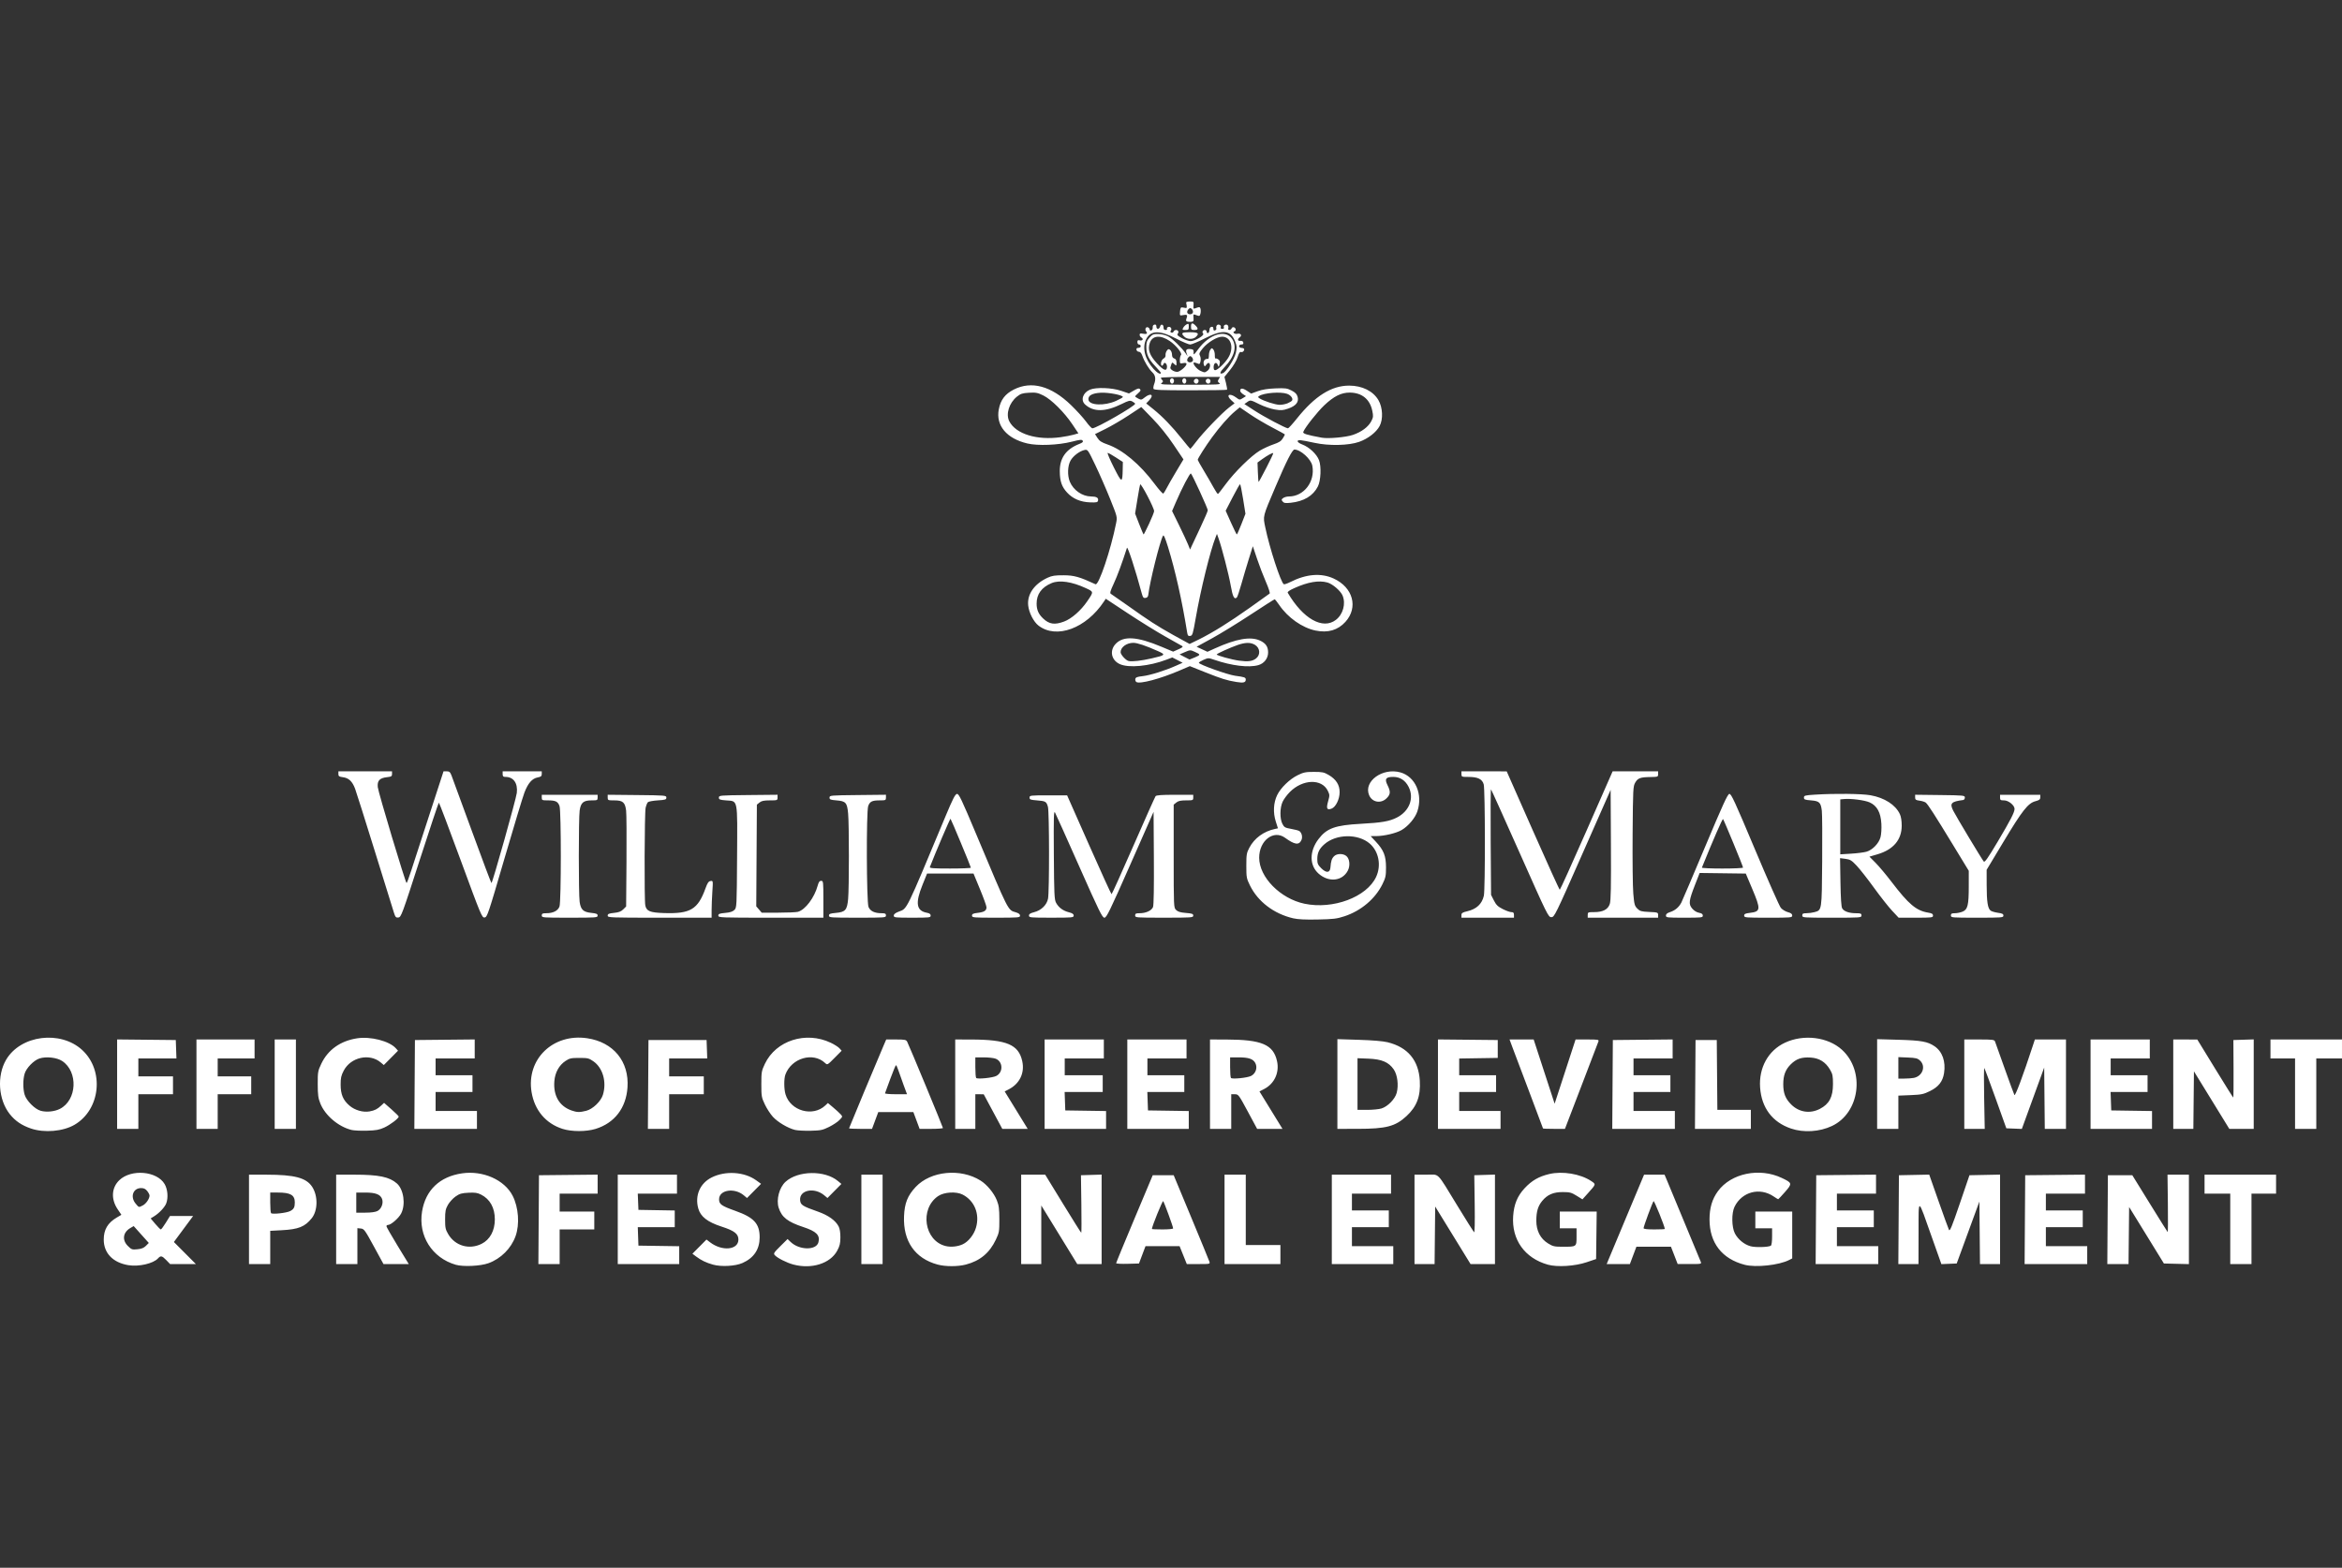 <?xml version="1.0" encoding="UTF-8" standalone="no"?>
<!-- Created with Inkscape (http://www.inkscape.org/) -->

<svg
   version="1.1"
   id="svg24642"
   width="670.661"
   height="449"
   viewBox="0 0 670.661 449"
   sodipodi:docname="office-career_FullLogo_Vertical_full-color.png"
   inkscape:export-filename="..\..\..\..\..\..\..\Users\School Account\code\cypher\img\sponsors\logo_wmcdpe.svg"
   inkscape:export-xdpi="96"
   inkscape:export-ydpi="96"
   inkscape:version="0.0"
   xmlns:inkscape="http://www.inkscape.org/namespaces/inkscape"
   xmlns:sodipodi="http://sodipodi.sourceforge.net/DTD/sodipodi-0.dtd"
   xmlns="http://www.w3.org/2000/svg"
   xmlns:svg="http://www.w3.org/2000/svg">
  <rect x="0" y="0" width="670.661" height="449" fill="#333333" stroke="none"/>
  <defs
     id="defs24646" />
  <sodipodi:namedview
     id="namedview24644"
     pagecolor="#ffffff"
     bordercolor="#000000"
     borderopacity="0.25"
     inkscape:showpageshadow="2"
     inkscape:pageopacity="0.0"
     inkscape:pagecheckerboard="0"
     inkscape:deskcolor="#d1d1d1"
     showgrid="false"
     inkscape:zoom="0.85161664"
     inkscape:cx="477.32745"
     inkscape:cy="226.04067"
     inkscape:window-width="1128"
     inkscape:window-height="730"
     inkscape:window-x="-6"
     inkscape:window-y="-6"
     inkscape:window-maximized="1"
     inkscape:current-layer="g24648" />
  <g
     inkscape:groupmode="layer"
     inkscape:label="Image"
     id="g24648"
     transform="translate(137.327,86.414)">
    <path
       style="fill:#ffffff;fill-opacity:1;stroke-width:0.32"
       d="m -100.586,275.93 c -4.407,-0.737 -7.017,-3.441 -7.033,-7.287 -0.012,-2.879 1.13,-4.828 3.723,-6.353 l 1.33,-0.782 -1.071,-1.591 c -1.957,-2.908 -1.764,-6.192 0.491,-8.339 3.415,-3.252 10.769,-2.612 12.961,1.127 0.874,1.492 1.075,3.897 0.46,5.527 -0.408,1.083 -1.993,2.783 -3.418,3.667 l -1.038,0.644 1.328,1.575 c 0.73,0.866 1.441,1.575 1.578,1.575 0.138,0 0.784,-0.864 1.435,-1.92 l 1.185,-1.92 h 3.313 3.313 l -2.752,3.72 -2.752,3.72 3.148,3.16 3.148,3.16 h -3.691 -3.691 l -1.086,-1.12 c -1.243,-1.283 -1.603,-1.36 -2.373,-0.51 -1.349,1.491 -5.522,2.446 -8.507,1.946 z m 5.044,-5.535 0.827,-0.827 -2.164,-2.418 -2.164,-2.418 -0.96,0.561 c -2.107,1.23 -2.421,3.425 -0.733,5.113 1.057,1.057 1.23,1.118 2.748,0.972 1.182,-0.114 1.844,-0.38 2.447,-0.982 z m -0.873,-11.587 c 0.925,-0.478 1.91,-1.93 1.91,-2.816 0,-0.249 -0.298,-0.832 -0.663,-1.296 -0.486,-0.618 -0.956,-0.843 -1.76,-0.843 -2.304,0 -3.179,2.517 -1.548,4.455 0.966,1.148 0.858,1.122 2.062,0.499 z m 89.59,17.004 c -6.791,-1.975 -10.788,-8.311 -9.637,-15.278 1.01,-6.118 5.059,-9.971 11.458,-10.904 5.985,-0.872 12.155,1.868 14.484,6.433 1.696,3.324 2.044,8.157 0.832,11.55 -1.257,3.519 -4.202,6.459 -7.769,7.754 -2.286,0.83 -7.235,1.065 -9.368,0.445 z m 7.409,-5.995 c 2.407,-1.206 3.791,-3.764 3.791,-7.004 0,-3.299 -1.375,-5.783 -3.922,-7.082 -1.051,-0.536 -1.745,-0.641 -3.629,-0.546 -1.968,0.099 -2.543,0.268 -3.709,1.087 -0.759,0.533 -1.74,1.611 -2.18,2.395 -0.679,1.21 -0.8,1.838 -0.8,4.146 0,2.404 0.104,2.897 0.898,4.247 1.969,3.349 6.03,4.522 9.551,2.757 z m 66.265,5.96 c -1.98,-0.557 -3.346,-1.215 -4.825,-2.322 l -1.071,-0.802 2.013,-2.031 2.013,-2.031 1.058,0.807 c 3.43,2.616 8.048,2.179 8.088,-0.767 0.023,-1.653 -1.141,-2.562 -4.79,-3.739 -4.064,-1.312 -6.052,-2.857 -6.706,-5.21 -1.02,-3.673 0.482,-7.175 3.798,-8.856 3.963,-2.008 9.395,-1.663 12.815,0.814 l 1.372,0.994 -2.014,2.032 -2.014,2.032 -0.92,-0.775 c -2.686,-2.26 -7.078,-1.56 -7.078,1.128 0,1.429 0.656,1.895 4.688,3.332 5.337,1.901 6.946,3.67 6.932,7.618 -0.012,3.412 -1.671,5.875 -4.927,7.313 -2.046,0.904 -6.078,1.125 -8.433,0.462 z m 23,-0.031 c -1.899,-0.511 -4.55,-1.85 -5.299,-2.677 -0.434,-0.48 -0.284,-0.723 1.587,-2.578 l 2.067,-2.048 0.886,0.848 c 2.493,2.388 7.364,2.434 7.956,0.076 0.508,-2.024 -0.582,-3.116 -4.35,-4.358 -4.479,-1.476 -6.167,-2.8 -7.04,-5.521 -0.746,-2.325 0.176,-5.808 1.969,-7.44 3.562,-3.243 11.283,-3.348 15.019,-0.203 l 0.978,0.823 -1.997,2.015 -1.997,2.015 -0.92,-0.775 c -2.836,-2.387 -7.152,-1.521 -6.91,1.387 0.114,1.377 0.649,1.721 5.1,3.284 2.963,1.041 5.048,2.531 5.931,4.239 0.33,0.638 0.511,1.772 0.502,3.148 -0.011,1.742 -0.187,2.47 -0.924,3.827 -1.989,3.661 -7.341,5.339 -12.557,3.937 z m 41.327,0.012 c -6.492,-1.748 -9.923,-6.694 -9.622,-13.869 0.156,-3.715 1.021,-5.884 3.331,-8.354 4.3,-4.597 12.867,-5.438 18.592,-1.825 1.849,1.167 3.811,3.542 4.64,5.616 0.601,1.503 0.724,2.426 0.731,5.487 0.008,3.476 -0.048,3.798 -1.005,5.817 -1.805,3.81 -4.533,6.073 -8.599,7.132 -2.311,0.602 -5.825,0.6 -8.069,-0.004 z m 7.192,-5.812 c 1.625,-0.755 3.2,-2.735 3.79,-4.764 1.133,-3.897 -0.411,-7.712 -3.833,-9.471 -1.838,-0.945 -5.318,-0.727 -7.019,0.439 -5.365,3.676 -3.962,12.833 2.191,14.306 1.508,0.361 3.431,0.16 4.872,-0.509 z m 167.532,5.834 c -6.614,-1.865 -10.39,-7.171 -9.915,-13.928 0.236,-3.355 1.209,-5.718 3.272,-7.946 2.035,-2.198 4.075,-3.375 7.069,-4.08 3.81,-0.896 8.896,-0.049 11.988,1.997 1.424,0.942 1.438,0.883 -0.854,3.436 l -1.636,1.822 -1.675,-1.041 c -1.48,-0.92 -1.942,-1.042 -3.964,-1.047 -2.687,-0.006 -4.396,0.733 -5.893,2.548 -1.207,1.464 -1.676,3.052 -1.676,5.672 0,2.868 1.168,5.126 3.349,6.474 1.418,0.877 1.81,0.965 4.306,0.965 3.886,0 3.866,0.015 3.866,-2.87 v -2.41 h -2.4 -2.4 v -2.4 -2.4 h 5.286 5.286 l -0.086,6.8 -0.086,6.8 -2.72,0.917 c -3.366,1.135 -8.426,1.45 -11.115,0.691 z m 56.395,0.045 c -6.529,-1.704 -10.08,-6.284 -10.08,-13.001 0,-3.294 0.756,-5.829 2.412,-8.09 3.755,-5.126 11.889,-6.813 18.277,-3.789 3.02,1.429 3.058,1.596 0.923,4.027 -1.004,1.144 -1.88,2.08 -1.945,2.08 -0.065,0 -0.649,-0.36 -1.297,-0.799 -3.976,-2.699 -9.077,-1.361 -11.2,2.937 -0.897,1.817 -0.841,5.887 0.106,7.672 0.906,1.708 2.655,3.141 4.444,3.642 1.388,0.389 5.13,0.292 5.846,-0.151 0.207,-0.128 0.353,-1.207 0.353,-2.6 v -2.381 h -2.4 -2.4 v -2.4 -2.4 h 5.28 5.28 v 6.712 6.712 l -0.88,0.453 c -2.881,1.485 -9.542,2.205 -12.72,1.376 z m -428.32,-13.013 v -12.8 l 5.04,0.003 c 8.007,0.004 11.336,0.885 13.033,3.45 1.714,2.591 1.663,6.821 -0.109,9.025 -1.972,2.451 -3.789,3.176 -8.604,3.432 l -3.28,0.175 v 4.758 4.758 h -3.04 -3.04 v -12.8 z m 11.777,-2.368 c 1.055,-0.546 1.343,-1.077 1.343,-2.48 0,-2.115 -1.228,-2.833 -4.848,-2.833 h -2.192 v 2.827 c 0,1.555 0.108,2.939 0.24,3.075 0.376,0.389 4.406,-0.046 5.457,-0.59 z m 13.183,2.368 v -12.8 h 5.221 c 6.98,0 10.029,0.63 12.173,2.517 1.946,1.712 2.554,6.021 1.215,8.607 -0.693,1.339 -2.926,3.276 -3.777,3.276 -0.238,0 -0.432,0.163 -0.432,0.363 0,0.199 1.439,2.719 3.197,5.6 l 3.197,5.237 h -3.621 -3.621 l -2.748,-5.04 c -2.558,-4.692 -2.816,-5.047 -3.736,-5.14 l -0.989,-0.1 v 5.14 5.14 h -3.04 -3.04 z m 11.829,-2.394 c 1.135,-0.587 1.771,-2.263 1.314,-3.464 -0.493,-1.296 -1.879,-1.821 -4.807,-1.821 h -2.576 v 2.88 2.88 h 2.576 c 1.65,0 2.906,-0.17 3.493,-0.474 z m 46.167,2.474 0.084,-12.72 8.4,-0.085 8.4,-0.085 v 2.725 2.725 h -5.44 -5.44 v 2.56 2.56 h 4.96 4.96 v 2.56 2.56 h -4.96 -4.96 v 4.96 4.96 h -3.044 -3.044 z m 22.644,-0.08 v -12.8 h 8.48 8.48 v 2.72 2.72 h -5.614 -5.614 l 0.094,2.32 0.094,2.32 5.2,0.088 5.2,0.088 v 2.392 2.392 h -5.293 -5.293 l 0.093,2.64 0.093,2.64 5.84,0.087 5.84,0.087 v 2.553 2.553 h -8.8 -8.8 z m 69.76,0 v -12.8 h 3.04 3.04 v 12.8 12.8 h -3.04 -3.04 z m 45.76,0 v -12.8 h 3.441 3.441 l 5.093,8.32 c 2.801,4.576 5.156,8.32 5.234,8.32 0.078,0 0.089,-3.708 0.026,-8.24 l -0.115,-8.24 2.96,-0.092 2.96,-0.092 v 12.812 12.812 h -3.488 -3.488 l -5.152,-8.387 -5.152,-8.387 v 8.387 8.387 h -2.88 -2.88 z m 27.2,12.553 c 0,-0.148 2.356,-5.877 5.237,-12.731 l 5.237,-12.461 h 3.002 3.002 l 5.001,12.022 c 2.751,6.612 5.101,12.336 5.223,12.72 0.218,0.687 0.169,0.698 -3.124,0.698 h -3.346 l -1.032,-2.56 -1.032,-2.56 h -4.882 -4.882 l -0.933,2.48 -0.933,2.48 -3.269,0.091 c -1.798,0.05 -3.269,-0.03 -3.269,-0.179 z m 16.32,-9.966 c 0,-0.484 -2.575,-7.526 -2.856,-7.808 -0.197,-0.198 -3.224,7.284 -3.224,7.968 0,0.074 1.368,0.134 3.04,0.134 1.672,0 3.04,-0.132 3.04,-0.293 z m 14.72,-2.587 v -12.8 h 3.04 3.04 v 10.08 10.08 h 4.96 4.96 v 2.72 2.72 h -8 -8 z m 30.72,0 v -12.8 h 8.48 8.48 v 2.72 2.72 h -5.6 -5.6 v 2.4 2.4 h 5.28 5.28 v 2.4 2.4 h -5.28 -5.28 v 2.72 2.72 h 5.92 5.92 v 2.56 2.56 h -8.8 -8.8 z m 23.68,0 v -12.8 h 3.338 c 3.952,0 2.788,-1.161 8.984,8.96 2.424,3.96 4.548,7.344 4.719,7.52 0.201,0.207 0.27,-2.611 0.195,-8 l -0.116,-8.32 2.96,-0.092 2.96,-0.092 v 12.812 12.812 h -3.496 -3.496 l -5.064,-8.236 -5.064,-8.236 -0.085,8.236 -0.085,8.236 h -2.875 -2.875 z m 55.526,11.6 c 0.272,-0.66 2.681,-6.42 5.353,-12.8 l 4.859,-11.6 h 2.931 2.931 l 0.65,1.52 c 0.872,2.039 9.342,22.448 9.695,23.36 0.278,0.719 0.275,0.72 -3.154,0.713 l -3.432,-0.007 -0.96,-2.473 -0.96,-2.473 h -4.948 -4.948 l -0.933,2.48 -0.933,2.48 h -3.323 -3.323 l 0.495,-1.2 z m 16.154,-8.854 c 0,-0.673 -3.026,-8.166 -3.217,-7.968 -0.305,0.316 -2.863,7.232 -2.863,7.742 0,0.241 1.002,0.36 3.04,0.36 1.672,0 3.04,-0.06 3.04,-0.134 z m 43.276,-2.666 0.084,-12.72 8.56,-0.085 8.56,-0.085 v 2.725 2.725 h -5.6 -5.6 v 2.4 2.4 h 5.28 5.28 v 2.4 2.4 h -5.28 -5.28 v 2.72 2.72 h 5.92 5.92 v 2.56 2.56 h -8.964 -8.964 z m 23.68,0 0.084,-12.72 4.337,-0.089 4.337,-0.089 2.675,7.609 c 1.471,4.185 2.815,7.888 2.987,8.228 0.25,0.497 0.861,-0.99 3.087,-7.52 l 2.775,-8.14 4.382,-0.089 4.382,-0.089 v 12.809 12.809 h -2.875 -2.875 l -0.085,-8.952 -0.085,-8.952 -3.248,8.872 -3.248,8.872 -2.192,0.092 -2.192,0.092 -2.699,-7.612 c -4.199,-11.84 -3.811,-11.71 -3.838,-1.292 l -0.023,8.88 h -2.884 -2.884 z m 36.16,0 0.084,-12.72 8.56,-0.085 8.56,-0.085 v 2.725 2.725 h -5.6 -5.6 v 2.4 2.4 h 5.28 5.28 v 2.4 2.4 h -5.28 -5.28 v 2.72 2.72 h 5.92 5.92 v 2.56 2.56 h -8.964 -8.964 z m 23.68,0 0.084,-12.72 h 3.497 3.497 l 4.983,8.064 c 2.741,4.435 5.055,8.131 5.143,8.214 0.088,0.083 0.113,-3.582 0.056,-8.144 l -0.104,-8.294 h 3.064 3.064 v 12.81 12.81 l -3.58,-0.09 -3.58,-0.09 -4.98,-8.089 -4.98,-8.089 -0.085,8.169 -0.085,8.169 h -3.038 -3.038 z m 35.124,2.64 v -10.08 h -3.68 -3.68 v -2.72 -2.72 h 10.24 10.24 v 2.72 2.72 h -3.52 -3.52 v 10.08 10.08 h -3.04 -3.04 z m -629.806,-28.741 c -2.647,-0.902 -4.512,-2.174 -6.065,-4.138 -3.268,-4.131 -3.728,-10.966 -1.045,-15.544 4.154,-7.087 15.594,-8.542 21.823,-2.774 6.357,5.886 5.206,17.029 -2.209,21.374 -3.284,1.924 -8.668,2.391 -12.504,1.083 z m 8.304,-5.627 c 4.896,-2.498 5.281,-10.64 0.647,-13.706 -1.534,-1.015 -4.602,-1.354 -6.523,-0.72 -1.617,0.534 -3.741,2.719 -4.228,4.351 -0.502,1.682 -0.504,4.318 -0.002,6.006 0.514,1.732 2.918,4.151 4.587,4.615 1.685,0.469 3.974,0.242 5.519,-0.547 z m 83.503,6.041 c -3.795,-0.956 -7.558,-4.156 -8.931,-7.594 -0.614,-1.538 -0.736,-2.441 -0.743,-5.519 -0.008,-3.479 0.047,-3.797 1.008,-5.824 1.911,-4.034 5.482,-6.574 10.277,-7.311 3.876,-0.595 9.243,0.79 11.087,2.861 l 0.62,0.696 -2.034,2.052 -2.034,2.052 -0.898,-0.756 c -3.202,-2.694 -8.567,-1.502 -10.58,2.351 -0.739,1.414 -0.893,2.108 -0.887,3.995 0.009,2.831 0.694,4.458 2.545,6.042 1.529,1.309 3.87,1.981 5.732,1.645 1.466,-0.264 2.218,-0.64 3.298,-1.646 l 0.862,-0.804 2.098,1.842 c 1.154,1.013 2.098,1.953 2.098,2.09 0,0.512 -2.435,2.359 -4.136,3.137 -1.444,0.661 -2.349,0.825 -4.975,0.9 -1.765,0.051 -3.749,-0.044 -4.408,-0.21 z m 60.43,-0.31 c -4.805,-1.535 -8.014,-5.346 -8.871,-10.538 -1.554,-9.41 6.155,-16.872 15.929,-15.418 7.519,1.118 12.064,6.676 11.541,14.113 -0.414,5.89 -3.717,10.176 -9.131,11.848 -2.688,0.83 -6.86,0.828 -9.469,-0.005 z m 6.778,-5.178 c 1.898,-0.478 4.238,-2.732 4.799,-4.621 1.097,-3.694 -0.055,-7.688 -2.756,-9.561 -1.268,-0.879 -1.615,-0.962 -4.023,-0.962 -2.334,0 -2.787,0.1 -3.955,0.873 -1.839,1.217 -2.991,3.307 -3.188,5.78 -0.33,4.162 1.412,7.15 4.892,8.39 1.57,0.559 2.34,0.578 4.231,0.102 z m 59.788,5.477 c -2.018,-0.501 -4.904,-2.208 -6.306,-3.729 -0.719,-0.78 -1.762,-2.379 -2.319,-3.555 -0.954,-2.014 -1.013,-2.35 -1.013,-5.817 0,-3.473 0.057,-3.801 1.019,-5.832 3.164,-6.679 11.747,-9.422 18.869,-6.029 1.029,0.49 2.15,1.205 2.491,1.587 l 0.62,0.696 -2.045,2.063 c -2.038,2.056 -2.047,2.061 -2.704,1.444 -3.424,-3.217 -9.581,-1.432 -11.352,3.291 -0.445,1.187 -0.431,4.155 0.027,5.684 1.43,4.774 7.826,6.558 11.405,3.181 l 0.73,-0.689 1.51,1.266 c 0.831,0.696 1.787,1.572 2.125,1.947 0.61,0.676 0.607,0.689 -0.317,1.653 -0.512,0.535 -1.861,1.43 -2.996,1.989 -1.855,0.913 -2.391,1.024 -5.283,1.087 -1.77,0.039 -3.778,-0.068 -4.461,-0.238 z m 285.196,-0.402 c -5.32,-1.813 -8.416,-5.932 -8.825,-11.739 -0.399,-5.675 2.326,-10.596 7.111,-12.837 5.364,-2.513 12.313,-1.649 16.34,2.032 6.675,6.1 5.105,18.044 -2.867,21.816 -3.566,1.687 -8.12,1.969 -11.76,0.729 z m 8.264,-5.61 c 2.703,-1.386 3.775,-3.397 3.779,-7.089 0.003,-2.378 -0.105,-2.904 -0.857,-4.182 -1.275,-2.169 -3.069,-3.282 -5.542,-3.44 -2.607,-0.166 -4.105,0.352 -5.734,1.983 -1.487,1.49 -2.104,3.142 -2.104,5.639 0,2.582 0.606,4.143 2.25,5.794 2.241,2.251 5.379,2.746 8.209,1.295 z m -487.578,-7.094 v -12.805 l 8.4,0.085 8.4,0.085 0.093,2.64 0.093,2.64 h -5.453 -5.453 v 2.56 2.56 h 4.96 4.96 v 2.56 2.56 h -4.96 -4.96 v 4.96 4.96 h -3.04 -3.04 z m 22.72,0.005 v -12.8 h 8.32 8.32 v 2.72 2.72 h -5.28 -5.28 v 2.56 2.56 h 4.8 4.8 v 2.56 2.56 h -4.8 -4.8 v 4.96 4.96 h -3.04 -3.04 z m 22.4,0 v -12.8 h 3.04 3.04 v 12.8 12.8 h -3.04 -3.04 z m 40.076,0.08 0.084,-12.72 8.56,-0.085 8.56,-0.085 v 2.725 2.725 h -5.6 -5.6 v 2.4 2.4 h 5.28 5.28 v 2.4 2.4 h -5.28 -5.28 v 2.72 2.72 h 5.92 5.92 v 2.56 2.56 H -9.709 -18.673 Z m 66.88,0 0.084,-12.72 h 8.32 8.32 l 0.093,2.64 0.093,2.64 h -5.453 -5.453 v 2.56 2.56 h 4.96 4.96 v 2.56 2.56 h -4.96 -4.96 v 4.96 4.96 h -3.044 -3.044 z m 57.524,12.565 c 0,-0.135 8.06,-19.451 9.939,-23.819 l 0.7,-1.626 h 2.829 c 2.51,0 2.868,0.073 3.175,0.646 0.526,0.982 10.237,24.418 10.237,24.704 0,0.138 -1.503,0.25 -3.34,0.25 h -3.34 l -0.893,-2.4 -0.893,-2.4 h -5.027 -5.027 l -0.893,2.4 -0.893,2.4 h -3.288 c -1.808,0 -3.288,-0.07 -3.288,-0.155 z m 15.617,-12.405 c -0.538,-1.452 -1.203,-3.324 -1.479,-4.16 -0.275,-0.836 -0.589,-1.52 -0.698,-1.52 -0.109,0 -0.837,1.749 -1.619,3.887 -0.782,2.138 -1.469,4.01 -1.528,4.16 -0.059,0.15 1.335,0.273 3.098,0.273 h 3.204 z m 14.783,-0.24 v -12.8 l 4.56,0.01 c 10.194,0.022 13.582,1.453 14.632,6.182 0.752,3.383 -0.723,6.468 -3.869,8.091 l -1.156,0.597 3.295,5.36 3.295,5.36 h -3.638 -3.638 l -2.66,-4.952 -2.66,-4.952 -1.2,-0.008 -1.2,-0.008 v 4.96 4.96 h -2.88 -2.88 z m 11.768,-2.363 c 2.068,-1.07 1.903,-4.199 -0.261,-4.954 -0.573,-0.2 -2.101,-0.363 -3.394,-0.363 h -2.352 v 2.827 c 0,1.555 0.108,2.939 0.24,3.076 0.385,0.399 4.714,-0.04 5.768,-0.585 z m 13.832,2.363 v -12.8 h 8.48 8.48 v 2.72 2.72 h -5.6 -5.6 v 2.4 2.4 h 5.44 5.44 v 2.4 2.4 h -5.453 -5.453 l 0.093,2.64 0.093,2.64 5.84,0.087 5.84,0.087 v 2.553 2.553 h -8.8 -8.8 z m 23.68,0 v -12.8 h 8.48 8.48 v 2.72 2.72 h -5.6 -5.6 v 2.4 2.4 h 5.28 5.28 v 2.4 2.4 h -5.293 -5.293 l 0.093,2.64 0.093,2.64 5.84,0.087 5.84,0.087 v 2.553 2.553 h -8.8 -8.8 z m 23.68,0 v -12.8 l 4.56,0.01 c 10.255,0.022 13.579,1.43 14.637,6.2 0.722,3.258 -0.743,6.44 -3.665,7.96 l -1.365,0.71 3.295,5.36 3.295,5.36 h -3.629 -3.629 l -2.669,-4.956 c -2.6,-4.826 -2.697,-4.956 -3.709,-4.96 l -1.04,-0.004 v 4.96 4.96 h -3.04 -3.04 z m 11.776,-2.367 c 1.333,-0.689 1.885,-2.357 1.212,-3.659 -0.628,-1.215 -1.923,-1.654 -4.876,-1.654 h -2.352 v 2.827 c 0,1.555 0.108,2.939 0.24,3.076 0.386,0.401 4.716,-0.041 5.776,-0.589 z m 24.704,2.32 v -12.847 l 6.16,0.191 c 3.898,0.121 6.914,0.376 8.212,0.695 5.776,1.419 8.896,5.146 9.231,11.026 0.254,4.461 -0.863,7.412 -3.847,10.158 -3.182,2.928 -5.81,3.611 -13.917,3.618 l -5.84,0.005 z m 12.603,7.013 c 1.784,-0.533 3.892,-2.682 4.373,-4.458 0.603,-2.227 0.22,-5.226 -0.865,-6.769 -1.45,-2.063 -3.418,-2.895 -7.205,-3.047 l -3.146,-0.126 v 7.397 7.397 h 2.763 c 1.52,0 3.356,-0.177 4.08,-0.394 z m 16.197,-6.972 v -12.805 l 8.56,0.085 8.56,0.085 v 2.56 2.56 l -5.52,0.088 -5.52,0.087 v 2.392 2.392 h 5.28 5.28 v 2.4 2.4 h -5.28 -5.28 v 2.72 2.72 h 5.92 5.92 v 2.56 2.56 h -8.96 -8.96 z m 30.08,12.691 c 0,-0.063 -1.743,-4.707 -3.873,-10.32 -2.13,-5.613 -4.286,-11.322 -4.792,-12.686 l -0.919,-2.48 h 3.454 3.454 l 3.002,9.2 3.002,9.2 2.999,-9.2 2.999,-9.2 h 3.372 c 3.074,0 3.355,0.05 3.175,0.56 -0.109,0.308 -2.311,6.068 -4.894,12.8 l -4.697,12.24 h -3.14 c -1.727,0 -3.14,-0.051 -3.14,-0.114 z m 19.916,-12.606 0.084,-12.72 8.56,-0.085 8.56,-0.085 v 2.725 2.725 h -5.6 -5.6 v 2.4 2.4 h 5.28 5.28 v 2.4 2.4 h -5.28 -5.28 v 2.72 2.72 h 5.92 5.92 v 2.56 2.56 h -8.964 -8.964 z m 23.68,0 0.084,-12.72 h 3.04 3.04 l 0.085,10 0.085,10 h 4.795 4.795 v 2.72 2.72 h -8.004 -8.004 z m 52.084,-0.124 v -12.844 l 6.16,0.174 c 6.498,0.184 8.329,0.515 10.295,1.862 2.238,1.534 3.236,4.368 2.71,7.698 -0.379,2.399 -1.578,3.924 -4.036,5.134 -1.84,0.906 -2.438,1.031 -5.555,1.159 l -3.493,0.144 v 4.759 4.759 h -3.04 -3.04 z m 10.515,-1.755 c 2.497,-0.499 3.511,-3.318 1.779,-4.945 -0.712,-0.669 -1.196,-0.791 -3.52,-0.889 l -2.694,-0.113 v 3.073 3.073 h 1.72 c 0.946,0 2.168,-0.09 2.715,-0.199 z m 14.445,1.799 v -12.8 h 4.286 c 3.784,0 4.312,0.066 4.506,0.56 0.121,0.308 1.361,3.777 2.755,7.709 1.394,3.932 2.656,7.367 2.806,7.634 0.24,0.43 2.43,-5.435 5.309,-14.223 l 0.55,-1.68 h 4.454 4.454 v 12.8 12.8 h -3.035 -3.035 l -0.085,-8.78 -0.085,-8.78 -3.2,8.79 -3.2,8.79 -2.221,-0.09 -2.221,-0.09 -3.059,-8.537 c -1.682,-4.695 -3.148,-8.624 -3.257,-8.731 -0.109,-0.107 -0.124,3.771 -0.034,8.617 l 0.164,8.811 h -2.926 -2.926 z m 36.16,0 v -12.8 h 8.48 8.48 v 2.72 2.72 h -5.6 -5.6 v 2.4 2.4 h 5.28 5.28 v 2.4 2.4 h -5.293 -5.293 l 0.093,2.64 0.093,2.64 5.84,0.087 5.84,0.087 v 2.553 2.553 h -8.8 -8.8 z m 23.68,0 v -12.8 l 3.44,0.004 3.44,0.004 5.094,8.316 c 2.801,4.574 5.148,8.316 5.214,8.316 0.066,0 0.1,-3.708 0.075,-8.24 l -0.046,-8.24 2.912,-0.092 2.912,-0.092 v 12.811 12.812 h -3.496 -3.496 l -5.064,-8.236 -5.064,-8.236 -0.085,8.236 -0.085,8.236 h -2.875 -2.875 v -12.8 z m 34.88,2.72 v -10.08 h -3.52 -3.52 v -2.72 -2.72 h 10.24 10.24 v 2.72 2.72 h -3.68 -3.68 v 10.08 10.08 h -3.04 -3.04 z M 233.014,176.593 c -5.519,-1.28 -10.11,-4.763 -12.393,-9.401 -0.99,-2.012 -1.047,-2.316 -1.047,-5.653 0,-3.215 0.077,-3.672 0.865,-5.166 1.446,-2.741 4.106,-4.688 7.342,-5.376 l 0.847,-0.18 -0.634,-2.002 c -0.798,-2.519 -0.646,-5.319 0.406,-7.502 1.009,-2.094 3.573,-4.581 5.894,-5.719 1.667,-0.817 2.278,-0.941 4.64,-0.941 2.399,0 2.899,0.105 4.236,0.891 2.114,1.243 3.124,2.825 3.124,4.893 0,2.054 -1.12,4.325 -2.347,4.758 -1.304,0.461 -1.529,-0.038 -0.951,-2.108 0.475,-1.701 0.469,-1.876 -0.099,-3.031 -1.726,-3.509 -7.167,-3.337 -10.847,0.344 -0.813,0.813 -1.754,2.085 -2.09,2.826 -0.793,1.747 -0.824,4.791 -0.065,6.296 0.504,0.999 0.75,1.143 2.479,1.451 1.056,0.188 2.109,0.459 2.34,0.602 0.726,0.45 1.039,1.727 0.638,2.607 -0.695,1.525 -1.919,1.352 -4.705,-0.663 -3.274,-2.368 -7.393,0.816 -7.393,5.715 0,5.571 6.046,11.717 12.96,13.175 8.171,1.723 17.834,-1.89 20.528,-7.676 1.536,-3.299 0.757,-7.331 -1.849,-9.562 -3.341,-2.86 -9.586,-2.763 -12.962,0.201 -1.481,1.3 -2.037,2.463 -2.037,4.256 0,1.272 0.162,1.649 1.111,2.599 1.474,1.474 2.531,1.388 2.655,-0.215 0.141,-1.823 0.373,-2.54 1.042,-3.208 0.794,-0.794 2.559,-0.828 3.497,-0.069 0.97,0.785 1.176,2.799 0.432,4.214 -1.58,3.005 -5.443,3.411 -8.332,0.874 -2.694,-2.365 -2.712,-6.441 -0.043,-9.945 2.351,-3.087 4.772,-3.957 12.118,-4.352 5.938,-0.32 8.137,-0.7 10.269,-1.773 3.606,-1.816 5.052,-5.542 3.411,-8.79 -0.956,-1.893 -2.458,-2.87 -4.408,-2.87 -2.146,0 -2.54,0.569 -1.642,2.368 0.921,1.845 0.87,2.621 -0.245,3.736 -1.64,1.64 -4.161,1.197 -5.03,-0.884 -1.648,-3.944 3.855,-7.943 8.963,-6.513 4.289,1.201 6.49,6.252 4.861,11.156 -0.633,1.906 -2.588,4.233 -4.494,5.35 -1.557,0.913 -5.008,1.732 -7.328,1.74 l -1.564,0.006 1.506,1.61 c 2.244,2.399 2.899,4.061 2.9,7.357 3.2e-4,2.422 -0.114,2.96 -1.022,4.8 -2.076,4.209 -6.127,7.629 -10.886,9.191 -2.166,0.711 -3.159,0.831 -7.611,0.922 -3.578,0.073 -5.698,-0.029 -7.04,-0.341 z M -24.54,174.911 c -0.274,-0.846 -2.74,-8.779 -5.48,-17.628 -2.74,-8.85 -5.268,-16.854 -5.617,-17.787 -0.797,-2.13 -1.801,-3.086 -3.477,-3.311 -1.117,-0.15 -1.311,-0.289 -1.311,-0.934 v -0.758 h 7.68 7.68 v 0.758 c 0,0.662 -0.184,0.779 -1.453,0.922 -2.109,0.238 -2.808,0.992 -2.631,2.838 0.145,1.511 7.945,27.478 8.254,27.48 0.094,6.4e-4 0.696,-1.619 1.338,-3.599 0.642,-1.98 2.984,-9.18 5.204,-16 l 4.036,-12.4 h 0.911 c 0.756,0 0.99,0.204 1.376,1.2 0.256,0.66 2.896,7.86 5.867,16 2.971,8.14 5.477,14.799 5.569,14.798 0.292,-0.004 7.064,-24.081 7.263,-25.827 0.318,-2.783 -0.948,-4.571 -3.24,-4.571 -0.657,0 -0.816,-0.156 -0.816,-0.8 v -0.8 h 5.6 5.6 v 0.764 c 0,0.627 -0.211,0.804 -1.175,0.985 -1.589,0.298 -2.755,1.635 -3.791,4.345 -0.471,1.233 -3.052,9.762 -5.736,18.953 -4.66,15.963 -4.914,16.717 -5.666,16.807 -0.761,0.092 -0.985,-0.446 -6.85,-16.394 -3.335,-9.069 -6.145,-16.492 -6.245,-16.495 -0.1,-0.003 -2.563,7.374 -5.475,16.394 -5.067,15.696 -5.329,16.404 -6.107,16.498 -0.717,0.087 -0.872,-0.084 -1.311,-1.44 z m 42.354,0.862 c 0,-0.534 0.213,-0.64 1.29,-0.64 1.964,0 3.361,-0.713 3.786,-1.933 0.499,-1.43 0.507,-27.318 0.01,-28.746 -0.457,-1.311 -1.122,-1.641 -3.305,-1.641 -1.686,0 -1.781,-0.043 -1.781,-0.8 v -0.8 h 8 8 v 0.8 c 0,0.754 -0.098,0.8 -1.725,0.8 -2.343,0 -3.101,0.644 -3.423,2.908 -0.317,2.235 -0.321,23.923 -0.005,26.148 0.32,2.251 1.035,2.929 3.338,3.167 1.488,0.154 1.814,0.294 1.814,0.782 0,0.564 -0.414,0.595 -8,0.595 -7.787,0 -8,-0.017 -8,-0.64 z m 18.88,0.045 c 0,-0.488 0.326,-0.629 1.815,-0.783 1.367,-0.141 2.019,-0.391 2.64,-1.012 l 0.825,-0.824 0.102,-12.873 c 0.056,-7.08 0.008,-13.641 -0.106,-14.579 -0.29,-2.375 -0.929,-2.934 -3.356,-2.934 -1.838,0 -1.92,-0.034 -1.92,-0.805 v -0.805 l 8.4,0.085 c 8.158,0.083 8.4,0.104 8.4,0.725 0,0.571 -0.267,0.657 -2.465,0.8 -1.356,0.088 -2.627,0.322 -2.825,0.521 -0.198,0.198 -0.489,0.918 -0.647,1.6 -0.325,1.402 -0.413,26.367 -0.098,27.941 0.333,1.667 1.344,2.082 5.381,2.21 7.555,0.239 9.677,-1.033 11.873,-7.115 0.55,-1.524 0.867,-1.98 1.434,-2.065 0.727,-0.109 0.727,-0.105 0.519,3.04 -0.115,1.732 -0.209,4.121 -0.21,5.309 l -0.002,2.16 h -14.88 c -14.294,0 -14.88,-0.024 -14.88,-0.595 z m 31.68,-3.2e-4 c 0,-0.497 0.326,-0.625 1.965,-0.774 1.406,-0.127 2.157,-0.37 2.64,-0.853 0.664,-0.664 0.677,-0.909 0.764,-15.179 0.105,-16.981 0.313,-15.919 -3.18,-16.197 -1.762,-0.14 -2.029,-0.246 -2.029,-0.801 0,-0.622 0.242,-0.642 8.4,-0.725 l 8.4,-0.085 v 0.805 c 0,0.782 -0.062,0.805 -2.205,0.805 -1.693,0 -2.38,0.142 -2.96,0.612 l -0.755,0.612 -0.089,14.56 -0.089,14.56 0.781,0.909 0.781,0.909 h 4.748 c 2.611,0 5.148,-0.112 5.636,-0.248 2.11,-0.59 4.722,-4.065 5.653,-7.52 0.271,-1.006 0.525,-1.352 0.992,-1.352 0.598,0 0.628,0.248 0.628,5.28 v 5.28 h -15.04 c -14.453,0 -15.04,-0.023 -15.04,-0.596 z m 31.68,0 c 0,-0.497 0.326,-0.625 1.965,-0.774 2.737,-0.248 3.234,-0.811 3.524,-3.991 0.293,-3.214 0.293,-21.263 2.2e-4,-24.476 -0.284,-3.118 -0.666,-3.548 -3.34,-3.763 -1.722,-0.139 -1.989,-0.246 -1.989,-0.8 0,-0.621 0.242,-0.643 8.08,-0.725 l 8.08,-0.086 v 0.805 c 0,0.764 -0.091,0.805 -1.781,0.805 -2.183,0 -2.848,0.33 -3.305,1.641 -0.566,1.625 -0.484,27.508 0.092,28.886 0.5,1.198 1.749,1.793 3.762,1.793 1.019,0 1.232,0.111 1.232,0.64 0,0.623 -0.213,0.64 -8.16,0.64 -7.744,0 -8.16,-0.03 -8.16,-0.596 z m 18.56,-9.6e-4 c 0,-0.413 0.446,-0.767 1.446,-1.149 2.464,-0.941 1.806,0.404 13.403,-27.375 2.047,-4.903 2.741,-6.26 3.241,-6.332 0.553,-0.08 1.279,1.439 5.577,11.68 9.376,22.34 8.968,21.537 11.275,22.228 0.839,0.251 1.219,0.549 1.219,0.955 0,0.554 -0.41,0.589 -6.88,0.589 -6.495,0 -6.88,-0.033 -6.88,-0.595 0,-0.478 0.323,-0.634 1.634,-0.789 1.871,-0.222 2.531,-0.645 2.516,-1.615 -0.006,-0.374 -0.844,-2.697 -1.863,-5.161 l -1.853,-4.48 h -6.651 -6.651 l -1.293,3.2 c -2.127,5.262 -1.791,7.459 1.226,8.025 0.79,0.148 1.097,0.375 1.097,0.81 0,0.568 -0.317,0.604 -5.28,0.604 -4.938,0 -5.28,-0.039 -5.28,-0.597 z m 22.077,-13.724 c -0.004,-0.306 -5.617,-13.807 -5.828,-14.018 -0.117,-0.117 -4.336,9.756 -5.923,13.857 -0.12,0.311 1.167,0.4 5.799,0.4 3.275,0 5.953,-0.108 5.951,-0.24 z m 16.643,13.718 c 0,-0.447 0.374,-0.696 1.453,-0.968 2.042,-0.514 3.655,-2.077 4.003,-3.88 0.399,-2.069 0.373,-24.847 -0.03,-26.299 -0.421,-1.515 -0.667,-1.658 -3.186,-1.852 -1.813,-0.139 -2.08,-0.242 -2.08,-0.8 0,-0.615 0.213,-0.64 5.38,-0.64 h 5.38 l 6.266,14.16 c 3.447,7.788 6.354,14.157 6.46,14.152 0.107,-0.004 2.916,-6.232 6.243,-13.84 3.327,-7.608 6.189,-14.012 6.359,-14.232 0.225,-0.291 1.736,-0.4 5.55,-0.4 h 5.241 v 0.8 c 0,0.77 -0.077,0.8 -2.045,0.8 -1.536,0 -2.232,0.152 -2.8,0.612 l -0.755,0.612 v 14.739 c 0,14.62 0.005,14.745 0.683,15.422 0.51,0.51 1.218,0.726 2.8,0.853 1.791,0.144 2.117,0.262 2.117,0.766 0,0.566 -0.417,0.596 -8.32,0.596 -8.107,0 -8.32,-0.016 -8.32,-0.64 0,-0.534 0.213,-0.64 1.29,-0.64 1.809,0 3.449,-0.759 3.835,-1.775 0.202,-0.53 0.29,-5.772 0.238,-14.052 l -0.084,-13.207 -6.69,15.157 c -5.879,13.318 -6.775,15.157 -7.388,15.157 -0.612,0 -1.493,-1.793 -7.192,-14.64 -3.572,-8.052 -6.692,-15 -6.935,-15.44 -0.38,-0.689 -0.429,0.984 -0.354,12 0.077,11.395 0.147,12.911 0.637,13.812 0.745,1.369 1.994,2.296 3.658,2.715 1.019,0.257 1.385,0.508 1.385,0.951 0,0.569 -0.348,0.602 -6.4,0.602 -6.052,0 -6.4,-0.033 -6.4,-0.602 z m 123.84,-0.122 c 0,-0.61 0.265,-0.787 1.68,-1.121 2.639,-0.623 4.189,-2.07 4.734,-4.42 0.42,-1.812 0.387,-30.393 -0.037,-31.921 -0.424,-1.528 -1.688,-2.134 -4.446,-2.134 -1.846,0 -1.93,-0.035 -1.93,-0.8 v -0.8 l 6.48,0.004 6.48,0.004 7.491,16.956 c 4.12,9.326 7.589,16.956 7.708,16.956 0.119,0 3.573,-7.632 7.675,-16.96 l 7.458,-16.96 h 6.514 6.514 v 0.8 c 0,0.771 -0.078,0.801 -2.16,0.832 -2.946,0.043 -3.632,0.29 -4.387,1.58 -0.619,1.057 -0.654,1.73 -0.757,14.708 -0.059,7.48 0.027,15.16 0.192,17.067 0.27,3.122 0.384,3.551 1.151,4.318 0.752,0.752 1.148,0.865 3.406,0.967 2.449,0.111 2.555,0.148 2.555,0.882 v 0.766 h -10.08 -10.08 v -0.8 c 0,-0.761 0.091,-0.8 1.84,-0.8 2.522,-6.4e-4 3.962,-0.757 4.483,-2.354 0.307,-0.939 0.383,-4.992 0.32,-16.95 l -0.083,-15.715 -8.044,18.23 c -7.848,17.787 -8.065,18.23 -8.932,18.23 -0.866,0 -1.092,-0.457 -8.979,-18.196 -4.449,-10.008 -8.183,-18.288 -8.296,-18.4 -0.113,-0.112 -0.157,6.64 -0.098,15.005 l 0.109,15.209 0.807,1.591 c 0.654,1.29 1.135,1.758 2.537,2.471 0.952,0.484 2.065,0.88 2.473,0.88 0.579,0 0.743,0.176 0.743,0.8 v 0.8 h -7.52 -7.52 v -0.724 z m 58.56,0.109 c 0,-0.429 0.363,-0.731 1.2,-0.999 1.412,-0.452 2.504,-1.373 3.208,-2.705 0.279,-0.528 3.346,-7.728 6.816,-16 5.016,-11.958 6.436,-15.06 6.93,-15.135 0.537,-0.083 1.527,2.059 7.314,15.824 3.681,8.756 7.027,16.32 7.435,16.809 0.409,0.489 1.309,1.042 2,1.228 0.92,0.248 1.257,0.506 1.257,0.966 0,0.604 -0.258,0.628 -6.88,0.628 -6.495,0 -6.88,-0.033 -6.88,-0.595 0,-0.478 0.323,-0.634 1.634,-0.789 3.12,-0.37 3.177,-0.97 0.656,-6.936 l -1.826,-4.32 -6.605,-0.086 -6.605,-0.086 -1.294,3.309 c -1.803,4.611 -1.925,5.596 -0.851,6.871 0.52,0.618 1.278,1.091 1.951,1.217 0.793,0.149 1.101,0.376 1.101,0.811 0,0.568 -0.317,0.604 -5.28,0.604 -4.996,0 -5.28,-0.033 -5.28,-0.615 z m 22.08,-13.736 c 0,-0.375 -5.449,-13.592 -5.725,-13.887 -0.172,-0.184 -2.796,5.832 -6.061,13.895 -0.059,0.145 2.569,0.263 5.84,0.263 3.271,0 5.947,-0.122 5.947,-0.271 z m 16.96,13.711 c 0,-0.526 0.214,-0.64 1.2,-0.642 0.66,-9.6e-4 1.704,-0.142 2.32,-0.313 2.098,-0.584 2.069,-0.39 2.182,-14.565 0.056,-7.04 0.012,-13.54 -0.099,-14.444 -0.294,-2.408 -0.703,-2.804 -3.097,-2.995 -1.76,-0.14 -2.027,-0.246 -2.027,-0.801 0,-0.584 0.281,-0.658 3.2,-0.842 5.683,-0.359 13.331,-0.275 15.856,0.176 4.021,0.717 7.136,2.714 8.404,5.386 0.344,0.726 0.539,1.93 0.537,3.329 -0.005,4.037 -2.391,6.854 -6.936,8.191 l -2.307,0.679 1.771,1.781 c 0.974,0.98 3.034,3.437 4.579,5.461 4.9,6.422 7.073,8.243 10.496,8.796 1.049,0.17 1.36,0.36 1.36,0.832 0,0.576 -0.289,0.612 -4.923,0.612 h -4.923 l -1.882,-2.011 c -1.035,-1.106 -3.362,-4.059 -5.172,-6.562 -1.81,-2.503 -4.04,-5.344 -4.955,-6.315 -1.452,-1.54 -1.862,-1.79 -3.213,-1.966 l -1.548,-0.201 0.108,6.847 c 0.073,4.643 0.235,7.068 0.501,7.534 0.499,0.871 1.989,1.394 3.974,1.394 1.339,0 1.552,0.088 1.552,0.64 0,0.624 -0.213,0.64 -8.48,0.64 -8.267,0 -8.48,-0.016 -8.48,-0.64 z m 18.393,-18.259 c 1.725,-0.503 3.531,-2.372 4.012,-4.153 0.218,-0.806 0.325,-2.491 0.246,-3.866 -0.185,-3.231 -1.259,-5.177 -3.37,-6.111 -1.442,-0.638 -5.36,-1.145 -7.361,-0.952 l -1.04,0.1 v 7.866 7.866 l 3.12,-0.19 c 1.716,-0.105 3.693,-0.357 4.393,-0.562 z m 24.167,18.259 c 0,-0.519 0.213,-0.64 1.13,-0.64 0.622,0 1.62,-0.204 2.218,-0.454 1.473,-0.615 1.768,-1.831 1.77,-7.3 l 0.003,-4.394 -4.533,-7.446 c -5.209,-8.558 -7.131,-11.541 -7.782,-12.081 -0.253,-0.21 -1.042,-0.46 -1.753,-0.556 -1.101,-0.148 -1.293,-0.287 -1.293,-0.937 v -0.764 l 7.12,0.086 c 6.861,0.083 7.12,0.109 7.12,0.722 0,0.35 -0.216,0.664 -0.48,0.699 -3.453,0.454 -3.914,0.949 -2.851,3.061 0.849,1.687 8.258,14.015 8.752,14.564 0.276,0.306 1.195,-1.004 3.929,-5.6 3.724,-6.259 4.87,-8.481 4.882,-9.464 0.013,-1.036 -1.727,-2.455 -3.008,-2.455 -1.008,0 -1.145,-0.096 -1.145,-0.8 v -0.8 h 5.76 5.76 v 0.734 c 0,0.596 -0.263,0.804 -1.399,1.108 -2.116,0.566 -3.753,2.649 -9.167,11.662 l -4.795,7.98 0.008,4.378 c 0.008,4.806 0.307,6.709 1.151,7.326 0.305,0.223 1.249,0.497 2.098,0.61 1.222,0.162 1.544,0.33 1.544,0.804 0,0.568 -0.386,0.599 -7.52,0.599 -7.307,0 -7.52,-0.018 -7.52,-0.64 z M 188.096,108.919 c -0.233,-0.144 -0.372,-0.533 -0.309,-0.864 0.092,-0.48 0.511,-0.645 2.074,-0.818 2.099,-0.232 6.429,-1.582 9.553,-2.977 l 1.92,-0.858 -1.478,-0.76 -1.478,-0.76 -1.685,0.64 c -4.94,1.877 -10.774,2.432 -13.337,1.268 -2.47,-1.121 -3.027,-3.893 -1.171,-5.83 2.219,-2.317 6.121,-2.067 13.049,0.836 l 3.385,1.418 1.513,-0.669 c 1.155,-0.511 1.401,-0.736 1.038,-0.951 -0.261,-0.155 -2.419,-1.371 -4.795,-2.703 -2.376,-1.332 -7.185,-4.311 -10.686,-6.622 l -6.366,-4.201 -0.514,0.778 c -5.087,7.701 -13.589,10.848 -18.726,6.929 -1.406,-1.072 -2.76,-3.711 -2.975,-5.798 -0.331,-3.207 1.748,-6.172 5.562,-7.932 1.263,-0.583 2.101,-0.711 4.585,-0.702 2.992,0.011 4.563,0.453 9.136,2.573 0.915,0.424 4.388,-9.883 5.894,-17.492 0.353,-1.786 0.351,-1.795 -1.709,-6.933 -1.134,-2.829 -3.04,-7.185 -4.235,-9.679 -2.119,-4.422 -2.195,-4.53 -3.062,-4.357 -1.408,0.282 -3.291,1.698 -4.048,3.046 -0.843,1.501 -0.935,4.279 -0.199,6.041 1.019,2.44 3.55,4.204 6.063,4.228 1.566,0.015 2.182,0.368 2.02,1.16 -0.107,0.526 -0.394,0.593 -2.269,0.532 -2.743,-0.089 -4.955,-1.028 -6.582,-2.793 -1.55,-1.681 -2.084,-3.225 -2.11,-6.097 -0.034,-3.807 1.782,-6.355 5.591,-7.845 0.918,-0.359 1.168,-0.599 0.966,-0.927 -0.229,-0.37 -0.739,-0.323 -3.106,0.283 -3.862,0.989 -9.702,1.226 -12.721,0.515 -5.943,-1.398 -9.083,-5.139 -8.197,-9.767 0.52,-2.719 1.794,-4.408 4.28,-5.673 5.072,-2.582 10.722,-1.054 16.394,4.433 1.614,1.561 3.56,3.699 4.326,4.75 0.765,1.051 1.577,1.911 1.802,1.911 1.143,0 12.245,-6.376 12.245,-7.033 0,-0.12 -0.353,-0.408 -0.785,-0.639 -0.704,-0.377 -1.025,-0.301 -3.12,0.73 -4.608,2.269 -8.018,2.31 -10.415,0.126 -1.365,-1.243 -0.66,-3.401 1.392,-4.258 1.76,-0.736 6.284,-0.567 8.923,0.332 l 2.235,0.761 1.386,-0.812 c 1.078,-0.632 1.471,-0.727 1.765,-0.427 0.293,0.298 0.179,0.558 -0.501,1.147 -0.484,0.419 -0.88,0.838 -0.88,0.93 0,0.092 0.397,0.372 0.882,0.623 0.813,0.42 0.958,0.396 1.84,-0.31 1.799,-1.439 2.802,-0.761 1.259,0.85 l -0.819,0.855 2.019,1.619 c 2.637,2.114 5.418,4.994 8.197,8.49 1.235,1.553 2.313,2.849 2.397,2.88 0.084,0.031 0.85,-0.879 1.703,-2.023 1.908,-2.56 7.385,-8.253 9.464,-9.839 l 1.537,-1.172 -0.979,-0.894 c -1.635,-1.494 -0.446,-2.152 1.401,-0.775 0.996,0.743 1.039,0.747 1.934,0.191 l 0.916,-0.569 -0.836,-0.548 c -0.46,-0.301 -0.836,-0.739 -0.836,-0.972 0,-0.824 0.691,-0.833 1.91,-0.027 l 1.233,0.816 1.868,-0.68 c 1.283,-0.467 2.871,-0.72 5.068,-0.807 2.863,-0.114 3.351,-0.049 4.636,0.614 1.082,0.558 1.509,1.002 1.731,1.797 0.417,1.493 -0.48,2.612 -2.713,3.382 -1.489,0.513 -2.025,0.55 -3.796,0.258 -1.134,-0.187 -3.098,-0.852 -4.365,-1.478 -2.654,-1.312 -2.63,-1.307 -3.618,-0.615 l -0.747,0.523 2.888,1.878 c 2.798,1.819 8.953,5.076 9.592,5.076 0.173,0 1.336,-1.279 2.584,-2.842 5.101,-6.387 9.87,-9.387 14.928,-9.386 3.728,5.12e-4 6.864,1.555 8.39,4.16 1.236,2.11 1.387,5.461 0.334,7.429 -0.959,1.792 -3.328,3.622 -5.844,4.516 -2.998,1.065 -8.664,1.189 -12.8,0.281 -1.76,-0.386 -3.546,-0.724 -3.969,-0.75 -1.354,-0.083 -1.062,0.639 0.499,1.235 1.998,0.763 4.107,2.749 4.774,4.498 0.685,1.795 0.509,5.859 -0.326,7.5 -1.378,2.709 -4.015,4.289 -7.822,4.687 -1.483,0.155 -1.898,0.089 -2.273,-0.363 -0.404,-0.487 -0.386,-0.606 0.15,-0.998 0.335,-0.245 1.064,-0.445 1.62,-0.445 4.319,0 7.58,-4.255 6.731,-8.783 -0.361,-1.924 -3.37,-4.657 -5.128,-4.657 -0.608,0 -2.305,3.337 -5.414,10.642 -3.732,8.771 -3.618,8.319 -2.93,11.654 1.214,5.881 4.42,15.727 5.297,16.27 0.157,0.097 0.979,-0.175 1.826,-0.604 4.589,-2.325 8.833,-2.677 12.434,-1.031 5.569,2.545 7.135,8.272 3.393,12.414 -2.162,2.393 -5.018,3.225 -8.556,2.494 -3.829,-0.792 -7.945,-3.692 -10.423,-7.344 -0.596,-0.879 -1.177,-1.602 -1.29,-1.606 -0.113,-0.004 -3.214,1.972 -6.891,4.392 -3.677,2.42 -8.661,5.48 -11.074,6.8 l -4.389,2.4 1.554,0.721 1.554,0.721 2.15,-0.975 c 6.066,-2.75 10.178,-3.471 12.858,-2.254 1.686,0.766 2.362,1.749 2.362,3.434 0,1.686 -1.146,3.157 -2.821,3.622 -2.747,0.763 -7.623,0.172 -12.539,-1.52 -1.723,-0.593 -1.789,-0.593 -3.12,-0.005 -0.748,0.33 -1.36,0.707 -1.36,0.838 0,0.488 8.266,3.446 10.413,3.726 2.703,0.353 3.027,0.471 3.027,1.104 0,0.836 -0.659,1.004 -2.666,0.677 -2.765,-0.45 -4.257,-0.914 -8.942,-2.782 l -4.408,-1.757 -2.952,1.265 c -5.537,2.373 -11.335,3.918 -12.351,3.29 z m 4.389,-6.777 c 3.964,-0.907 4.087,-1.049 1.809,-2.067 -3.509,-1.568 -5.922,-2.382 -7.063,-2.382 -1.942,0 -3.657,1.254 -3.657,2.674 0,0.721 1.527,2.386 2.331,2.541 1.077,0.208 3.613,-0.087 6.58,-0.767 z m 29.809,0.075 c 1.405,-1.033 1.264,-3.058 -0.276,-3.967 -1.215,-0.718 -2.714,-0.705 -4.874,0.041 -2.157,0.745 -6.05,2.504 -6.05,2.733 0,0.301 4.289,1.485 6.419,1.772 2.516,0.339 3.733,0.192 4.781,-0.579 z m -17.421,-0.372 c 1.668,-0.715 1.661,-0.804 -0.128,-1.605 -1.193,-0.534 -1.29,-0.53 -2.758,0.105 l -1.522,0.659 1.395,0.73 c 0.767,0.401 1.419,0.736 1.448,0.744 0.029,0.008 0.734,-0.277 1.565,-0.634 z m 1.188,-5.155 c 4.098,-2.059 8.551,-4.836 14.473,-9.024 2.992,-2.116 5.568,-3.957 5.724,-4.09 0.157,-0.134 -0.325,-1.629 -1.079,-3.349 -0.749,-1.709 -1.897,-4.704 -2.55,-6.655 l -1.188,-3.548 -1.155,3.675 c -0.635,2.021 -1.596,5.253 -2.137,7.182 -0.54,1.929 -1.115,3.64 -1.277,3.802 -0.73,0.73 -1.196,-0.162 -1.754,-3.356 -0.557,-3.187 -2.545,-10.895 -3.496,-13.554 l -0.458,-1.28 -0.384,0.96 c -1.537,3.847 -4.277,14.993 -5.711,23.234 -0.786,4.514 -0.916,4.935 -1.559,5.026 -0.574,0.082 -0.732,-0.092 -0.872,-0.96 -1.479,-9.183 -3.427,-17.872 -5.508,-24.564 -0.813,-2.615 -1.219,-3.523 -1.417,-3.17 -0.899,1.606 -3.805,13.28 -4.211,16.914 -0.061,0.545 -0.314,0.832 -0.792,0.9 -0.586,0.083 -0.764,-0.128 -1.073,-1.28 -1.803,-6.715 -4.059,-13.65 -4.248,-13.06 -1.397,4.368 -2.752,8.039 -3.772,10.223 -0.986,2.111 -1.169,2.755 -0.835,2.942 0.235,0.132 2.291,1.563 4.568,3.182 6.576,4.673 8.484,5.906 13.334,8.621 2.508,1.404 4.6,2.552 4.65,2.552 0.05,0 1.276,-0.595 2.724,-1.323 z m -38.66,-5.1 c 2.12,-0.793 4.824,-3.162 6.607,-5.787 1.899,-2.796 1.908,-2.705 -0.399,-3.779 -3.979,-1.852 -7.548,-2.378 -9.788,-1.442 -2.878,1.202 -4.317,3.187 -4.296,5.923 0.014,1.758 0.546,2.962 1.86,4.209 1.757,1.666 3.302,1.891 6.015,0.876 z m 77.806,-0.461 c 2.067,-1.576 2.911,-4.635 1.929,-6.986 -0.56,-1.339 -2.864,-3.32 -4.341,-3.73 -2.448,-0.68 -5.547,-0.157 -9.458,1.598 -1.477,0.663 -2.053,1.077 -1.889,1.358 4.369,7.446 10.004,10.624 13.758,7.761 z M 206.512,64.448 c 1.112,-2.357 2.022,-4.479 2.022,-4.716 0,-0.555 -4.477,-10.32 -4.832,-10.539 -0.289,-0.178 -2.589,4.22 -4.323,8.264 l -1.065,2.484 2,4.076 c 1.1,2.242 2.258,4.724 2.575,5.516 l 0.575,1.44 0.513,-1.12 c 0.282,-0.616 1.423,-3.048 2.535,-5.405 z m -14.78,-0.882 c 0.793,-1.698 1.439,-3.318 1.435,-3.6 -0.013,-0.945 -3.682,-7.971 -3.998,-7.655 -0.059,0.059 -0.409,1.964 -0.778,4.232 l -0.67,4.124 1.16,2.993 c 0.638,1.646 1.216,2.993 1.284,2.993 0.069,0 0.774,-1.389 1.567,-3.087 z m 26.437,0.126 1.154,-2.959 -0.674,-4.24 c -0.37,-2.332 -0.761,-4.24 -0.869,-4.24 -0.107,0 -1.08,1.711 -2.16,3.802 l -1.965,3.802 1.519,3.398 c 0.836,1.869 1.592,3.398 1.68,3.397 0.088,-6.4e-4 0.68,-1.333 1.315,-2.96 z m -21.432,-10.261 c 0.37,-0.736 1.609,-2.9 2.754,-4.808 l 2.08,-3.47 -2.811,-4.177 c -1.787,-2.656 -3.986,-5.387 -6.038,-7.499 l -3.227,-3.322 -3.601,2.379 c -1.981,1.308 -4.962,3.054 -6.625,3.88 l -3.024,1.501 0.705,1.106 c 0.556,0.873 1.156,1.263 2.845,1.851 4.359,1.518 9.291,5.644 13.528,11.318 1.201,1.608 2.309,2.846 2.462,2.752 0.153,-0.095 0.582,-0.775 0.952,-1.511 z m 16.926,-1.178 c 2.517,-3.431 7.304,-8.14 9.756,-9.596 1.034,-0.614 2.801,-1.427 3.929,-1.806 1.568,-0.528 2.192,-0.925 2.659,-1.691 0.335,-0.551 0.609,-1.061 0.609,-1.134 0,-0.073 -1.605,-0.966 -3.566,-1.985 -1.961,-1.019 -4.868,-2.741 -6.46,-3.826 l -2.894,-1.973 -1.392,1.163 c -1.758,1.47 -4.272,4.32 -6.534,7.408 -1.821,2.486 -4.115,6.092 -4.115,6.468 0,0.118 0.767,1.483 1.705,3.034 0.938,1.55 2.196,3.719 2.795,4.82 0.599,1.101 1.185,1.965 1.301,1.92 0.116,-0.045 1.109,-1.306 2.207,-2.802 z m -29.486,-4.375 0.038,-1.975 -1.997,-1.305 c -1.099,-0.718 -2.152,-1.305 -2.34,-1.305 -0.189,0 0.602,1.872 1.757,4.159 2.319,4.592 2.462,4.616 2.543,0.426 z m 41.132,-0.324 c 1.153,-2.232 2.039,-4.115 1.97,-4.184 -0.178,-0.178 -1.725,0.665 -3.225,1.756 l -1.28,0.932 0.104,2.777 c 0.057,1.527 0.156,2.777 0.219,2.777 0.064,0 1.059,-1.826 2.211,-4.058 z m -58.899,-8.756 c 1.321,-0.184 3.002,-0.508 3.737,-0.721 l 1.335,-0.387 -1.713,-2.559 c -2.324,-3.472 -6.044,-7.166 -8.351,-8.294 -1.6,-0.782 -2.125,-0.882 -4.062,-0.772 -1.891,0.107 -2.407,0.271 -3.443,1.095 -2.275,1.81 -3.281,5.051 -2.207,7.108 1.895,3.626 7.899,5.476 14.704,4.53 z m 83.669,-0.651 c 2.495,-0.85 4.434,-2.298 5.283,-3.942 0.575,-1.114 0.605,-1.435 0.277,-2.998 -0.696,-3.318 -3.013,-5.176 -6.465,-5.184 -2.417,-0.005 -4.533,1.047 -7.244,3.605 -2.014,1.9 -5.56,6.389 -6.045,7.653 -0.192,0.501 0.947,0.858 5.289,1.66 1.823,0.337 6.921,-0.118 8.904,-0.794 z m -67.819,-9.745 c 1.075,-0.482 1.955,-0.986 1.955,-1.118 0,-0.55 -4.132,-1.346 -6.342,-1.221 -2.476,0.14 -3.681,0.83 -3.512,2.011 0.234,1.633 4.587,1.814 7.899,0.327 z m 49.126,0.683 c 0.589,-0.246 1.167,-0.603 1.285,-0.793 0.356,-0.576 -0.381,-1.551 -1.457,-1.926 -1.847,-0.644 -6.598,-0.272 -7.959,0.623 -0.413,0.272 -0.393,0.37 0.147,0.71 1.216,0.764 4.507,1.817 5.703,1.826 0.666,0.005 1.692,-0.193 2.281,-0.439 z m -38.394,-4.137 c -0.09,-0.234 -0.013,-0.819 0.17,-1.301 0.559,-1.47 0.397,-2.583 -0.497,-3.419 -0.987,-0.922 -2.309,-3.099 -2.867,-4.724 -0.265,-0.77 -0.601,-1.168 -0.987,-1.17 -0.322,-0.001 -0.634,-0.254 -0.694,-0.562 -0.075,-0.388 0.095,-0.56 0.555,-0.56 0.376,0 0.663,-0.208 0.663,-0.48 0,-0.264 -0.216,-0.48 -0.48,-0.48 -0.275,0 -0.48,-0.289 -0.48,-0.677 0,-0.52 0.149,-0.638 0.64,-0.51 0.814,0.213 1.222,-0.401 0.525,-0.791 -0.289,-0.162 -0.525,-0.521 -0.525,-0.798 0,-0.385 0.218,-0.46 0.922,-0.32 1.079,0.216 1.456,-0.032 0.959,-0.631 -0.477,-0.575 -0.113,-1.432 0.506,-1.194 0.271,0.104 0.492,0.385 0.492,0.625 0,0.252 0.198,0.36 0.471,0.255 0.259,-0.099 0.439,-0.485 0.4,-0.857 -0.044,-0.424 0.138,-0.72 0.489,-0.793 0.391,-0.081 0.56,0.084 0.56,0.547 0,0.867 0.834,0.859 1.062,-0.01 0.224,-0.858 1.027,-0.611 0.993,0.306 -0.017,0.47 0.166,0.688 0.579,0.688 0.332,0 0.515,-0.145 0.405,-0.322 -0.11,-0.177 0.041,-0.414 0.333,-0.527 0.646,-0.248 1.201,0.511 0.762,1.041 -0.209,0.252 -0.159,0.431 0.152,0.551 0.254,0.097 0.541,-0.03 0.638,-0.283 0.205,-0.534 1.025,-0.612 1.325,-0.126 0.114,0.184 0.051,0.521 -0.139,0.75 -0.267,0.321 0.01,0.61 1.216,1.266 0.859,0.467 1.974,0.847 2.478,0.844 1.271,-0.008 4.068,-1.675 3.598,-2.146 -0.194,-0.194 -0.257,-0.51 -0.138,-0.701 0.327,-0.529 1.137,-0.415 1.137,0.159 0,0.279 0.18,0.446 0.4,0.372 0.22,-0.074 0.4,-0.48 0.4,-0.901 0,-0.474 0.213,-0.807 0.56,-0.875 0.386,-0.075 0.56,0.093 0.56,0.544 0,0.46 0.147,0.597 0.498,0.462 0.274,-0.105 0.431,-0.366 0.35,-0.579 -0.082,-0.213 -0.033,-0.576 0.109,-0.805 0.351,-0.567 1.402,-0.136 1.166,0.478 -0.123,0.322 0.019,0.477 0.437,0.477 0.418,0 0.56,-0.155 0.437,-0.477 -0.236,-0.615 0.815,-1.046 1.166,-0.478 0.142,0.23 0.184,0.611 0.093,0.847 -0.093,0.241 0.045,0.429 0.315,0.429 0.264,0 0.562,-0.214 0.662,-0.475 0.104,-0.27 0.394,-0.393 0.674,-0.286 0.58,0.223 0.655,0.973 0.115,1.153 -0.704,0.235 0.084,0.893 0.841,0.703 0.94,-0.236 1.433,0.456 0.704,0.989 -0.753,0.55 -0.654,1.122 0.178,1.032 0.455,-0.049 0.748,0.123 0.823,0.484 0.081,0.391 -0.084,0.56 -0.547,0.56 -0.376,0 -0.663,0.208 -0.663,0.48 0,0.264 0.279,0.48 0.621,0.48 0.342,0 0.692,0.115 0.779,0.255 0.269,0.434 -0.35,1.128 -0.838,0.94 -0.334,-0.128 -0.609,0.282 -0.985,1.473 -0.301,0.951 -1.211,2.5 -2.146,3.654 l -1.624,2.003 0.447,1.754 c 0.246,0.965 0.373,1.827 0.284,1.917 -0.09,0.09 -4.824,0.163 -10.52,0.163 -8.313,0 -10.389,-0.084 -10.52,-0.425 z m 18.884,-1.636 c -0.53,-0.393 -0.562,-0.557 -0.218,-1.12 l 0.403,-0.659 h -8.483 c -4.665,0 -8.483,0.115 -8.483,0.256 0,0.141 0.18,0.438 0.4,0.662 0.321,0.325 0.277,0.497 -0.221,0.864 -0.544,0.402 0.481,0.458 8.301,0.458 7.838,0 8.847,-0.056 8.301,-0.461 z m -14.114,-0.361 c -0.267,-0.695 0.41,-1.349 0.895,-0.864 0.41,0.41 0.156,1.366 -0.362,1.366 -0.187,0 -0.427,-0.226 -0.533,-0.502 z m 3.52,0 c -0.267,-0.695 0.41,-1.349 0.895,-0.864 0.41,0.41 0.156,1.366 -0.362,1.366 -0.187,0 -0.427,-0.226 -0.533,-0.502 z m 3.306,0.045 c -0.232,-0.605 0.487,-1.182 1.044,-0.837 0.53,0.327 0.221,1.294 -0.413,1.294 -0.251,0 -0.535,-0.205 -0.631,-0.457 z m 3.41,-0.056 c -0.245,-0.64 0.533,-1.169 1.067,-0.726 0.484,0.402 0.204,1.238 -0.415,1.238 -0.251,0 -0.544,-0.231 -0.652,-0.512 z m -12.903,-2.577 c 0,-0.115 -0.727,-0.977 -1.615,-1.917 -1.927,-2.037 -2.545,-3.383 -2.545,-5.539 0,-1.322 0.165,-1.79 0.934,-2.65 0.821,-0.918 1.122,-1.042 2.48,-1.019 0.886,0.015 2.093,0.308 2.828,0.687 1.227,0.632 3.87,3.197 5.035,4.887 l 0.552,0.8 -0.311,-0.891 c -0.349,-1 0.029,-1.32 1.339,-1.134 0.593,0.084 0.731,0.286 0.682,0.996 -0.055,0.792 0.093,0.68 1.336,-1.008 3.18,-4.319 7.803,-5.719 9.686,-2.933 1.456,2.154 0.681,5.125 -2.083,7.993 -1.452,1.507 -1.678,2.252 -0.551,1.819 0.962,-0.369 3.309,-4.044 3.701,-5.795 0.337,-1.507 0.315,-1.937 -0.164,-3.191 -1.287,-3.371 -3.523,-3.621 -8.706,-0.976 -1.896,0.968 -3.787,1.76 -4.202,1.76 -0.415,0 -2.165,-0.735 -3.891,-1.634 -4.796,-2.499 -7.382,-2.478 -8.681,0.067 -1.241,2.433 -0.42,5.779 2.103,8.572 1.049,1.161 2.074,1.708 2.074,1.106 z m 6.48,-1.327 c 1.189,-1.113 1.157,-1.704 -0.08,-1.456 -0.917,0.183 -0.96,0.143 -0.96,-0.904 0,-0.603 0.148,-1.244 0.328,-1.424 0.448,-0.448 -1.454,-2.817 -3.208,-3.995 -2.704,-1.816 -4.986,-1.608 -5.719,0.522 -0.666,1.935 -0.091,3.559 2.096,5.921 1.84,1.987 2.728,2.311 2.822,1.028 0.069,-0.937 -0.707,-1.651 -0.991,-0.911 -0.322,0.839 -0.82,0.589 -0.711,-0.357 0.056,-0.48 0.389,-1.02 0.741,-1.2 0.384,-0.196 0.603,-0.585 0.548,-0.97 -0.051,-0.353 0.114,-0.924 0.365,-1.268 0.389,-0.532 0.534,-0.562 0.972,-0.198 0.283,0.235 0.515,0.832 0.515,1.326 0,0.618 0.2,0.963 0.64,1.102 0.458,0.145 0.64,0.484 0.64,1.191 0,0.964 -0.015,0.974 -0.633,0.415 -0.683,-0.618 -0.606,-0.684 -1.115,0.95 -0.19,0.611 1.371,1.474 2.228,1.233 0.352,-0.099 1.036,-0.551 1.52,-1.004 z m 6.889,0.718 c 0.716,-0.502 0.971,-1.863 0.413,-2.208 -0.164,-0.101 -0.506,0.113 -0.76,0.476 -0.414,0.592 -0.483,0.604 -0.669,0.12 -0.399,-1.039 0.185,-1.922 1.167,-1.767 0.132,0.021 0.24,-0.439 0.24,-1.021 0,-0.582 0.188,-1.315 0.417,-1.629 0.389,-0.532 0.446,-0.534 0.863,-0.033 0.245,0.295 0.432,1.028 0.415,1.628 -0.017,0.6 0.078,1.024 0.21,0.942 0.133,-0.082 0.5,0.04 0.815,0.271 0.441,0.323 0.518,0.635 0.333,1.35 -0.234,0.9 -0.25,0.907 -0.515,0.215 -0.375,-0.981 -1.155,-0.606 -1.188,0.57 -0.017,0.608 0.132,0.944 0.421,0.944 0.682,0 2.714,-1.91 3.726,-3.503 1.8,-2.832 0.876,-6.102 -1.722,-6.094 -1.453,0.004 -4.119,1.608 -5.526,3.326 -1.008,1.231 -1.121,1.526 -0.809,2.11 0.2,0.373 0.272,1.095 0.16,1.603 -0.186,0.847 -0.269,0.895 -0.983,0.569 -0.429,-0.195 -0.863,-0.272 -0.964,-0.171 -0.345,0.345 0.953,1.924 1.932,2.35 1.239,0.54 1.183,0.541 2.024,-0.048 z m -4.195,-2.887 c 0.107,-0.278 -0.021,-0.72 -0.284,-0.983 -0.424,-0.424 -0.536,-0.42 -0.99,0.034 -0.282,0.282 -0.431,0.724 -0.331,0.983 0.24,0.626 1.362,0.603 1.606,-0.034 z m -2.454,-6.855 c -1.054,-1.054 -0.772,-1.28 1.6,-1.28 2.394,0 2.807,0.347 1.655,1.39 -0.805,0.729 -2.472,0.672 -3.255,-0.11 z m -0.324,-2.553 c 0.186,-0.348 0.623,-0.785 0.971,-0.971 0.566,-0.303 0.633,-0.236 0.633,0.633 0,0.868 -0.103,0.971 -0.971,0.971 -0.868,0 -0.935,-0.067 -0.633,-0.633 z m 2.244,-0.327 c 0,-1.119 0.385,-1.215 1.28,-0.32 0.895,0.895 0.799,1.28 -0.32,1.28 -0.853,0 -0.96,-0.107 -0.96,-0.96 z m -1.184,-1.48 c -0.263,-0.112 -0.295,-0.397 -0.1,-0.909 0.363,-0.955 0.152,-1.145 -1.015,-0.912 -0.928,0.186 -0.942,0.168 -0.842,-1.056 0.085,-1.042 0.206,-1.227 0.742,-1.135 0.352,0.06 0.784,0.132 0.96,0.16 0.176,0.028 0.271,-0.238 0.21,-0.59 -0.06,-0.352 -0.132,-0.784 -0.16,-0.96 -0.028,-0.176 0.454,-0.32 1.07,-0.32 1.067,0 1.116,0.049 1.039,1.04 -0.091,1.165 -0.104,1.156 1.003,0.734 0.662,-0.252 0.837,-0.2 0.994,0.293 0.104,0.329 0.099,0.962 -0.013,1.406 -0.178,0.708 -0.301,0.771 -0.994,0.507 -1.093,-0.416 -1.081,-0.424 -0.991,0.739 0.071,0.904 -0.023,1.048 -0.719,1.102 -0.44,0.034 -0.973,-0.012 -1.184,-0.101 z m 1.718,-2.545 c 0.107,-0.278 -0.021,-0.72 -0.284,-0.983 -0.424,-0.424 -0.536,-0.42 -0.99,0.034 -0.282,0.282 -0.431,0.724 -0.331,0.983 0.24,0.626 1.362,0.603 1.606,-0.034 z"
       id="path24769" />
  </g>
</svg>
